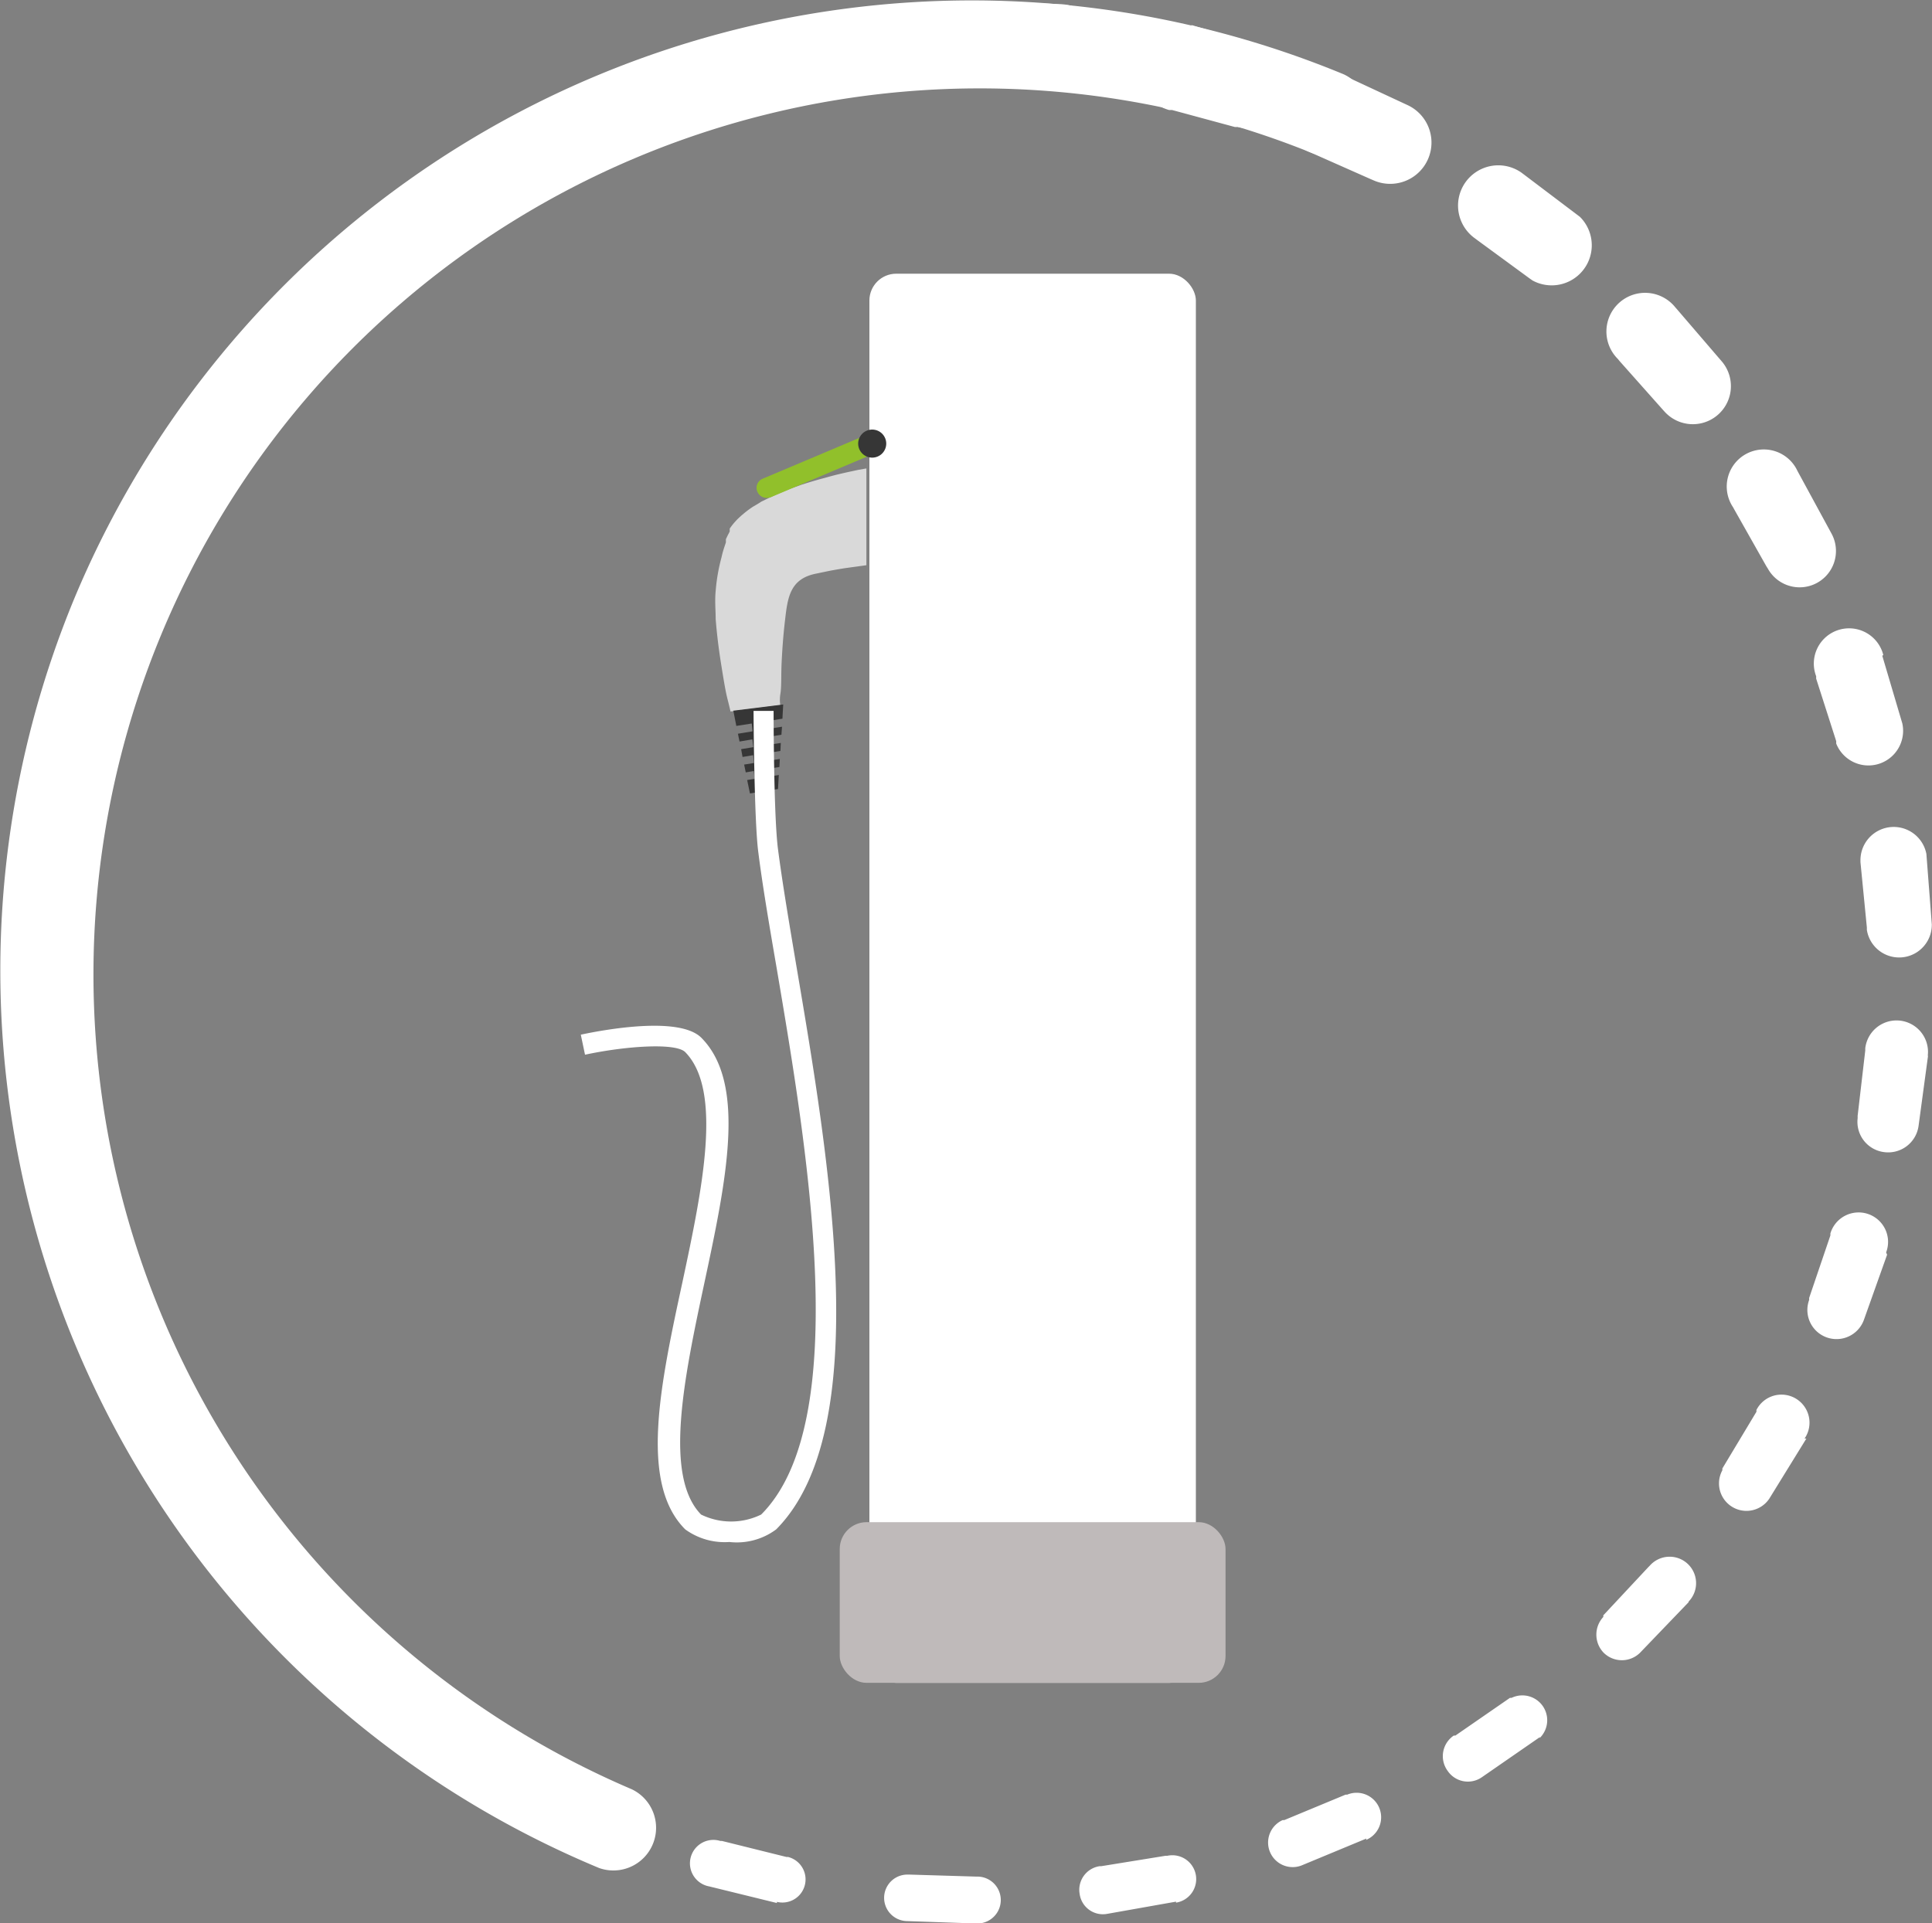 <svg xmlns="http://www.w3.org/2000/svg" id="Calque_1" data-name="Calque 1" viewBox="0 0 96.4 95.99"><rect x="0" y="0" width="96.4" height="95.99" fill="#808080" stroke="none"/><defs><style>.cls-1{fill:#d9d9d9;}.cls-2{fill:#363636;}.cls-3{fill:#fff;}.cls-4{fill:#bfbaba;}.cls-5{fill:#91c02b;}</style></defs><path class="cls-1" d="M38,30.2a4.94,4.94,0,0,1,.13-.48l.09-.27,0-.07,0-.09.09-.19.1-.19,0-.08,0-.07v0h0l.08-.11h0l.06-.08a4.12,4.12,0,0,1,.28-.31l.15-.14.12-.1a4.76,4.76,0,0,1,.47-.35c.14-.08.28-.16.41-.25l.39-.19.36-.17.67-.28.63-.22c.41-.13.78-.24,1.13-.33.69-.2,1.26-.31,1.67-.4l.4-.07v4.83l-1.09.15c-.3.05-.61.1-.94.17l-.48.1c-1.31.26-1.42,1.2-1.55,2.33-.09.75-.14,1.49-.17,2.12s0,1.17-.06,1.54,0,.58,0,.58l-2.49.31s-.05-.23-.15-.62-.19-.95-.3-1.63-.22-1.47-.29-2.36c0-.44-.05-.91,0-1.41A9.13,9.13,0,0,1,38,30.2Z" transform="translate(-2 -2.38)"></path><polygon class="cls-2" points="37.66 38.87 37.61 38.48 37.21 38.55 37.13 38.16 37.62 38.08 37.58 37.69 37.05 37.78 36.98 37.39 37.59 37.29 37.54 36.9 36.9 37.01 36.82 36.62 37.55 36.5 37.51 36.11 36.74 36.23 36.59 35.47 39.08 35.16 39.04 35.87 38.35 35.98 38.39 36.37 39.02 36.27 38.99 36.67 38.38 36.77 38.43 37.16 38.96 37.08 38.94 37.48 38.42 37.56 38.46 37.95 38.91 37.88 38.89 38.28 38.45 38.35 38.5 38.74 38.86 38.68 38.82 39.38 37.42 39.6 37.28 38.93 37.66 38.87"></polygon><rect class="cls-3" x="43.38" y="13.66" width="16.29" height="70.33" rx="1.34"></rect><rect class="cls-4" x="41.9" y="75.97" width="19.25" height="8.02" rx="1.34"></rect><path class="cls-3" d="M38.39,79.34a3.34,3.34,0,0,1-2.2-.63c-2.3-2.3-1.25-7.2-.13-12.38,1-4.68,2-9.53.13-11.44-.48-.48-3-.3-5,.13l-.21-1c1.12-.24,4.88-.94,6,.14,2.3,2.29,1.25,7.19.14,12.37-1,4.68-2,9.53-.14,11.44a3.41,3.41,0,0,0,3,0c4.61-4.61,2.3-18.26.77-27.29-.39-2.26-.72-4.22-.92-5.82s-.23-6.81-.23-7h1s0,5.23.22,6.91.53,3.52.91,5.78c1.66,9.78,3.93,23.19-1,28.16A3.29,3.29,0,0,1,38.39,79.34Z" transform="translate(-2 -2.38)"></path><path class="cls-5" d="M40.26,27.23a.5.5,0,0,1-.47-.31.49.49,0,0,1,.27-.65l5.26-2.22a.52.52,0,0,1,.66.27.5.5,0,0,1-.27.66L40.45,27.2A.63.63,0,0,1,40.26,27.23Z" transform="translate(-2 -2.38)"></path><path class="cls-2" d="M44.82,24.52a.7.7,0,1,1,.7.7A.7.7,0,0,1,44.82,24.52Z" transform="translate(-2 -2.38)"></path><path class="cls-3" d="M5.7,32.27A48.52,48.52,0,0,1,69.05,6.09,2.12,2.12,0,0,1,67.42,10a44.22,44.22,0,0,0-33.9,81.68,2.13,2.13,0,0,1-1.63,3.93A48.52,48.52,0,0,1,5.7,32.27Z" transform="translate(-2 -2.38)"></path><path class="cls-3" d="M69,6.12l3.22,1.5a2.06,2.06,0,0,1-1.71,3.75l-.14-.06-3-1.33-.14-.06A2.09,2.09,0,0,1,69,6.1Z" transform="translate(-2 -2.38)"></path><path class="cls-3" d="M78,11.06l2.83,2.14a2,2,0,0,1-2.36,3.18l-.13-.09-2.62-1.92-.12-.09A2,2,0,0,1,77.92,11Z" transform="translate(-2 -2.38)"></path><path class="cls-3" d="M85.62,17.75l2.31,2.69a1.9,1.9,0,0,1-2.86,2.5l-.1-.11L82.81,20.4l-.09-.11a1.93,1.93,0,1,1,2.88-2.56Z" transform="translate(-2 -2.38)"></path><path class="cls-3" d="M91.69,25.89,93.38,29a1.81,1.81,0,0,1-3.17,1.76l-.07-.11L88.53,27.8l-.06-.11a1.85,1.85,0,1,1,3.21-1.82Z" transform="translate(-2 -2.38)"></path><path class="cls-3" d="M95.92,35.11l1,3.38a1.73,1.73,0,0,1-3.3,1l0-.12-1-3.12,0-.12a1.76,1.76,0,1,1,3.35-1.06Z" transform="translate(-2 -2.38)"></path><path class="cls-3" d="M98.12,45l.27,3.51a1.63,1.63,0,0,1-3.24.28v-.12l-.32-3.26v-.13A1.66,1.66,0,0,1,98.12,45Z" transform="translate(-2 -2.38)"></path><path class="cls-3" d="M98.2,55.09l-.47,3.48A1.53,1.53,0,0,1,96,59.88a1.52,1.52,0,0,1-1.31-1.69v-.12l.38-3.26V54.7a1.57,1.57,0,1,1,3.12.36Z" transform="translate(-2 -2.38)"></path><path class="cls-3" d="M96.16,65,95,68.26a1.45,1.45,0,0,1-2.73-1l0-.1,1.06-3.12,0-.1a1.47,1.47,0,1,1,2.78.95Z" transform="translate(-2 -2.38)"></path><path class="cls-3" d="M92.13,74.18l-1.85,3a1.37,1.37,0,0,1-2.34-1.42l0-.09,1.7-2.83,0-.09a1.4,1.4,0,1,1,2.4,1.43Z" transform="translate(-2 -2.38)"></path><path class="cls-3" d="M86.26,82.34l-2.42,2.52a1.29,1.29,0,0,1-1.83,0A1.3,1.3,0,0,1,82,83.08L82,83l2.25-2.41.07-.07a1.32,1.32,0,1,1,1.93,1.8Z" transform="translate(-2 -2.38)"></path><path class="cls-3" d="M78.83,89.08l-2.89,2a1.22,1.22,0,0,1-1.71-.32A1.24,1.24,0,0,1,74.54,89l.08,0,2.72-1.88.08,0a1.24,1.24,0,0,1,1.41,2Z" transform="translate(-2 -2.38)"></path><path class="cls-3" d="M70.18,94.14,67,95.46A1.21,1.21,0,0,1,66,93.22l.08,0,3.06-1.27.08,0a1.22,1.22,0,1,1,.94,2.26Z" transform="translate(-2 -2.38)"></path><path class="cls-3" d="M60.68,97.29l-3.44.61a1.17,1.17,0,0,1-1.37-1,1.19,1.19,0,0,1,1-1.38h.08L60.16,95h.09a1.19,1.19,0,1,1,.43,2.34Z" transform="translate(-2 -2.38)"></path><path class="cls-3" d="M50.72,98.38l-3.48-.12a1.16,1.16,0,0,1,.07-2.32h.09l3.31.1h.09a1.17,1.17,0,0,1-.07,2.34Z" transform="translate(-2 -2.38)"></path><path class="cls-3" d="M40.77,97.36l-3.38-.83a1.17,1.17,0,1,1,.55-2.27h0l.08,0,3.22.8.08,0a1.15,1.15,0,0,1-.56,2.24Z" transform="translate(-2 -2.38)"></path><path class="cls-3" d="M31.24,94.32,28.1,92.8a1.18,1.18,0,0,1-.56-1.59,1.2,1.2,0,0,1,1.6-.56h0l.08,0,3,1.46.08,0a1.19,1.19,0,0,1-1,2.13Z" transform="translate(-2 -2.38)"></path><path class="cls-3" d="M22.54,89.36l-2.76-2.15a1.22,1.22,0,1,1,1.5-1.92h0l.07.06,2.6,2,.07.06a1.21,1.21,0,0,1-1.49,1.91Z" transform="translate(-2 -2.38)"></path><path class="cls-3" d="M15.07,82.67,12.83,80a1.25,1.25,0,0,1,1.91-1.6h0l.05.07L16.92,81l0,.07a1.23,1.23,0,0,1-.16,1.74A1.25,1.25,0,0,1,15.07,82.67Z" transform="translate(-2 -2.38)"></path><path class="cls-3" d="M9.17,74.57,7.52,71.49a1.3,1.3,0,1,1,2.3-1.23h0l0,.09,1.52,2.94,0,.08a1.28,1.28,0,0,1-2.26,1.19Z" transform="translate(-2 -2.38)"></path><path class="cls-3" d="M5.05,65.42l-1-3.36a1.38,1.38,0,0,1,2.65-.77h0l0,.11.87,3.18,0,.1a1.35,1.35,0,0,1-2.6.73Z" transform="translate(-2 -2.38)"></path><path class="cls-3" d="M2.92,55.59l-.24-3.5A1.45,1.45,0,0,1,4,50.54a1.46,1.46,0,0,1,1.55,1.35h0V52l.18,3.29v.1a1.43,1.43,0,0,1-2.85.18Z" transform="translate(-2 -2.38)"></path><path class="cls-3" d="M2.91,45.52,3.4,42a1.53,1.53,0,0,1,3,.43v0l0,.12-.52,3.25,0,.11a1.5,1.5,0,0,1-3-.45Z" transform="translate(-2 -2.38)"></path><path class="cls-3" d="M5,35.66,5.61,34c.2-.55.39-1.1.6-1.65a1.62,1.62,0,0,1,3,1.16v0l0,.07-.59,1.53L8,36.67l0,.1a1.59,1.59,0,0,1-3-1.11Z" transform="translate(-2 -2.38)"></path><path class="cls-3" d="M9.11,26.42l1.87-3a1.72,1.72,0,0,1,2.91,1.82l0,0-.07.11L12,28.13l-.07.11a1.68,1.68,0,0,1-2.83-1.82Z" transform="translate(-2 -2.38)"></path><path class="cls-3" d="M15.07,18.24l2.47-2.53a1.8,1.8,0,1,1,2.58,2.52h0l-.1.1-2.33,2.3-.09.09a1.77,1.77,0,0,1-2.52-2.49Z" transform="translate(-2 -2.38)"></path><path class="cls-3" d="M22.64,11.48l2.95-2a1.88,1.88,0,1,1,2.08,3.14h0l-.13.08-2.74,1.76-.12.07A1.84,1.84,0,0,1,22.11,14,1.86,1.86,0,0,1,22.64,11.48Z" transform="translate(-2 -2.38)"></path><path class="cls-3" d="M31.48,6.47l3.29-1.3a2,2,0,0,1,1.44,3.64h0l-.14,0L33,10l-.14.05a1.93,1.93,0,0,1-1.38-3.6Z" transform="translate(-2 -2.38)"></path><path class="cls-3" d="M41.18,3.4l3.5-.58a2,2,0,0,1,.66,4h0l-.15,0L42,7.34l-.15,0a2,2,0,0,1-.62-4Z" transform="translate(-2 -2.38)"></path><path class="cls-3" d="M51.32,2.42l3.55.17a2.11,2.11,0,1,1-.2,4.21h-.18l-3.24-.21h-.16a2.08,2.08,0,0,1,.23-4.15Z" transform="translate(-2 -2.38)"></path><path class="cls-3" d="M61.45,3.63l3.43,1a2.12,2.12,0,0,1-1.11,4.09l-.15,0-3.14-.85-.15,0a2.13,2.13,0,0,1,1.12-4.11Z" transform="translate(-2 -2.38)"></path></svg>